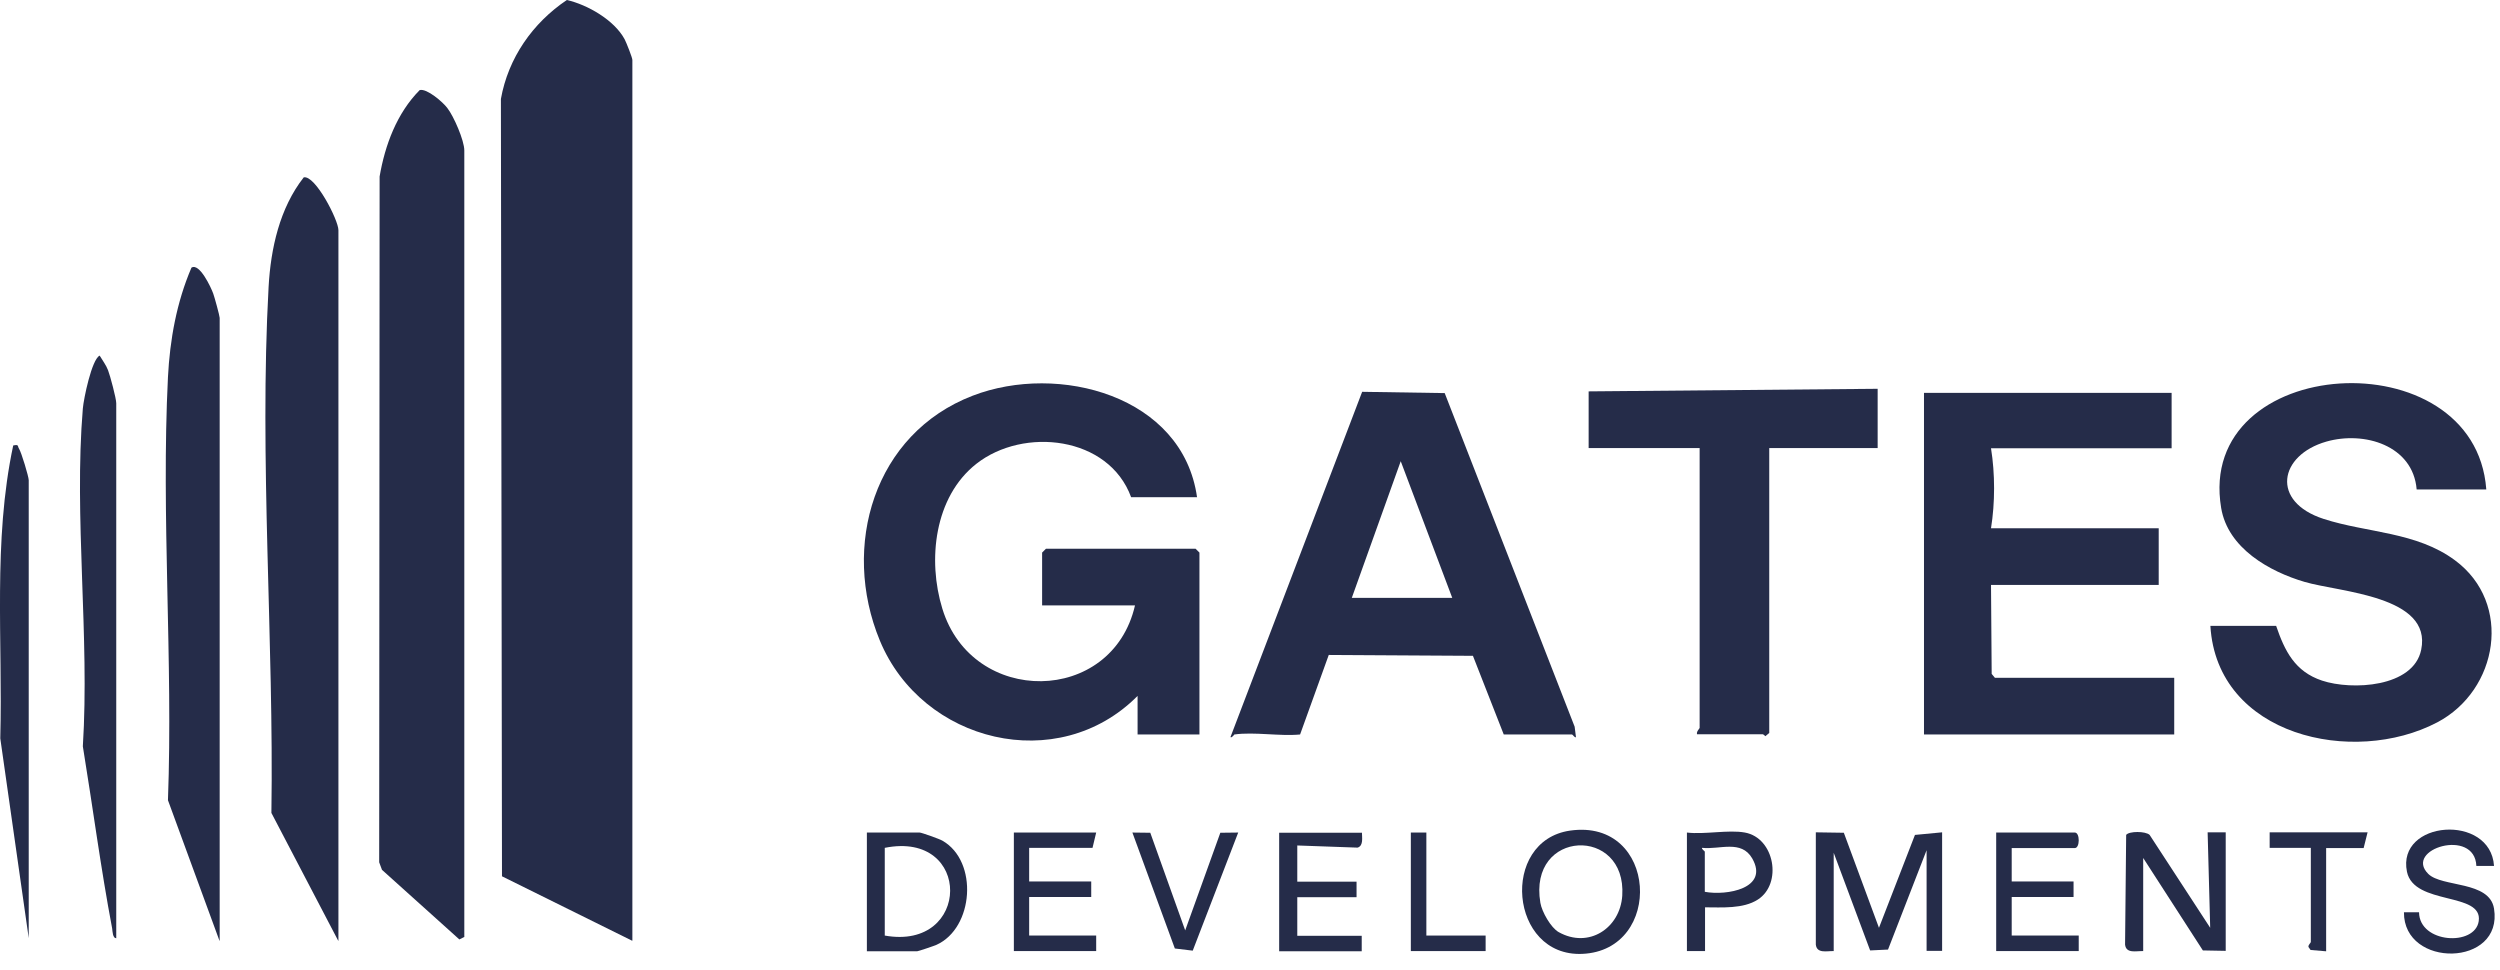 <svg width="116" height="45" viewBox="0 0 116 45" fill="none" xmlns="http://www.w3.org/2000/svg">
<path d="M29.332 43.65L23.292 40.66L23.242 4.59C23.582 2.69 24.712 1.07 26.302 0C27.262 0.22 28.502 0.93 28.982 1.82C29.062 1.97 29.342 2.68 29.342 2.78V43.64L29.332 43.65Z" fill="#252C49"/>
<path d="M21.554 43.47L21.314 43.59L17.724 40.36L17.594 40.01L17.614 8.19C17.864 6.73 18.414 5.25 19.474 4.18C19.804 4.09 20.554 4.74 20.754 5.01C21.054 5.39 21.544 6.52 21.544 6.98V43.48L21.554 43.47Z" fill="#252C49"/>
<path d="M55.534 23.07H52.484C51.444 20.23 47.494 19.8 45.304 21.52C43.344 23.06 43.034 26 43.724 28.24C45.114 32.79 51.604 32.72 52.664 28.09H48.354V25.64L48.534 25.46H55.474L55.654 25.64V34.08H52.784V32.29C49.094 36.01 42.784 34.46 40.824 29.72C39.014 25.34 40.554 20.12 45.134 18.36C49.104 16.83 54.884 18.35 55.544 23.08L55.534 23.07Z" fill="#252C49"/>
<path d="M115.363 22.71H112.133C111.963 20.66 109.693 19.99 107.943 20.49C105.743 21.12 105.343 23.28 107.823 24.08C109.833 24.73 112.123 24.67 113.913 26C116.603 27.99 115.923 32.03 113.083 33.52C109.193 35.56 102.863 34.15 102.562 29.04H105.613C106.013 30.21 106.482 31.16 107.742 31.58C109.122 32.04 111.983 31.9 112.343 30.15C112.863 27.64 108.563 27.48 106.933 27C105.303 26.52 103.373 25.44 103.062 23.57C101.862 16.4 114.833 15.63 115.363 22.7V22.71Z" fill="#252C49"/>
<path d="M100.763 20.8H92.383C92.573 21.98 92.573 23.33 92.383 24.51H100.164V27.14H92.383L92.414 31.27L92.564 31.45H100.884V34.08H89.273V18.23H100.763V20.8Z" fill="#252C49"/>
<path d="M57.274 34.08C57.274 34.08 57.144 34.26 57.094 34.2L63.204 18.18L67.034 18.24L73.064 33.72L73.124 34.2C73.084 34.26 72.974 34.08 72.944 34.08H69.774L68.344 30.43L61.654 30.39L60.324 34.08C59.374 34.17 58.194 33.95 57.274 34.08ZM67.384 27.74L64.994 21.4L62.724 27.74H67.394H67.384Z" fill="#252C49"/>
<path d="M15.693 43.65L12.593 37.72C12.713 29.74 12.023 21.27 12.463 13.31C12.563 11.53 12.973 9.66 14.093 8.23C14.623 8.11 15.703 10.21 15.703 10.68V43.65H15.693Z" fill="#252C49"/>
<path d="M87.123 18.04V20.79H82.093V34.01L81.913 34.16C81.913 34.16 81.823 34.07 81.793 34.07H78.743C78.703 33.94 78.863 33.81 78.863 33.77V20.79H73.713V18.16L87.113 18.04H87.123Z" fill="#252C49"/>
<path d="M10.183 43.65L7.793 37.13C8.033 30.65 7.473 23.95 7.793 17.5C7.883 15.76 8.193 14.03 8.883 12.42C9.253 12.18 9.793 13.34 9.893 13.62C9.953 13.78 10.193 14.66 10.193 14.75V43.65H10.183Z" fill="#252C49"/>
<path d="M5.404 43.53C5.224 43.55 5.224 43.21 5.204 43.08C4.674 40.28 4.304 37.44 3.844 34.63C4.164 29.55 3.424 23.97 3.844 18.95C3.884 18.5 4.254 16.68 4.624 16.5C4.754 16.72 4.924 16.94 5.014 17.18C5.114 17.44 5.394 18.49 5.394 18.71V43.54L5.404 43.53Z" fill="#252C49"/>
<path d="M1.333 43.53L0.013 34.26C0.133 29.73 -0.337 25.13 0.613 20.67C0.893 20.61 0.803 20.7 0.883 20.82C0.993 20.99 1.333 22.12 1.333 22.28V43.52V43.53Z" fill="#252C49"/>
<path d="M85.094 44.13C84.774 44.12 84.304 44.26 84.254 43.83V38.62L85.554 38.64L87.184 43.05L88.854 38.74L90.114 38.62V44.12H89.394V39.45L87.604 44.06L86.774 44.1L85.084 39.57V44.12L85.094 44.13Z" fill="#252C49"/>
<path d="M99.444 44.13C99.124 44.12 98.653 44.26 98.603 43.83L98.654 38.74C98.784 38.56 99.553 38.56 99.743 38.74L102.553 43.05L102.434 38.62H103.273V44.12L102.213 44.1L99.444 39.81V44.12V44.13Z" fill="#252C49"/>
<path d="M40.223 44.13V38.63H42.673C42.753 38.63 43.603 38.93 43.733 39.01C45.403 39.97 45.183 43.06 43.453 43.84C43.343 43.89 42.603 44.14 42.553 44.14H40.223V44.13ZM41.053 43.41C45.063 44.13 45.133 38.52 41.053 39.34V43.41Z" fill="#252C49"/>
<path d="M72.853 38.54C76.923 37.96 77.223 44.1 73.413 44.26C70.033 44.4 69.583 39.01 72.853 38.54ZM72.323 43.25C73.713 44.03 75.173 43.07 75.273 41.56C75.483 38.32 70.893 38.47 71.473 41.89C71.543 42.31 71.963 43.05 72.323 43.25Z" fill="#252C49"/>
<path d="M63.194 38.63C63.194 38.86 63.273 39.24 62.993 39.33L60.194 39.23V40.91H62.944V41.63H60.194V43.42H63.184V44.14H59.353V38.64H63.184L63.194 38.63Z" fill="#252C49"/>
<path d="M115.723 40.18H114.903C114.833 38.39 111.513 39.4 112.673 40.55C113.313 41.18 115.513 40.86 115.723 42.16C116.163 44.88 111.523 44.94 111.543 42.33H112.243C112.263 43.78 114.843 43.92 115.013 42.74C115.213 41.37 112.013 42.03 111.683 40.45C111.193 38.06 115.563 37.73 115.723 40.18Z" fill="#252C49"/>
<path d="M50.863 38.63L50.693 39.34H47.753V40.9H50.633V41.62H47.753V43.41H50.863V44.13H47.043V38.63H50.863Z" fill="#252C49"/>
<path d="M93.343 39.34V40.9H96.213V41.62H93.343V43.41H96.453V44.13H92.623V38.63H96.273C96.513 38.63 96.513 39.35 96.273 39.35H93.343V39.34Z" fill="#252C49"/>
<path d="M80.963 38.63C82.343 38.88 82.713 41 81.564 41.74C80.883 42.18 79.883 42.1 79.114 42.1V44.13H78.273V38.63C79.083 38.73 80.203 38.49 80.963 38.63ZM79.103 41.38C80.103 41.57 82.103 41.23 81.303 39.83C80.793 38.95 79.793 39.43 78.983 39.34C78.923 39.38 79.103 39.49 79.103 39.52V41.37V41.38Z" fill="#252C49"/>
<path d="M53.373 38.64L54.993 43.17L56.623 38.64L57.453 38.63L55.343 44.11L54.513 44.01L52.543 38.63L53.373 38.64Z" fill="#252C49"/>
<path d="M109.853 38.63L109.673 39.35H107.933V44.14L107.212 44.08L107.113 43.94C107.093 43.84 107.222 43.75 107.222 43.71V39.34H105.312V38.62H109.863L109.853 38.63Z" fill="#252C49"/>
<path d="M66.183 38.63V43.41H68.933V44.13H65.463V38.63H66.183Z" fill="#252C49"/>
</svg>

